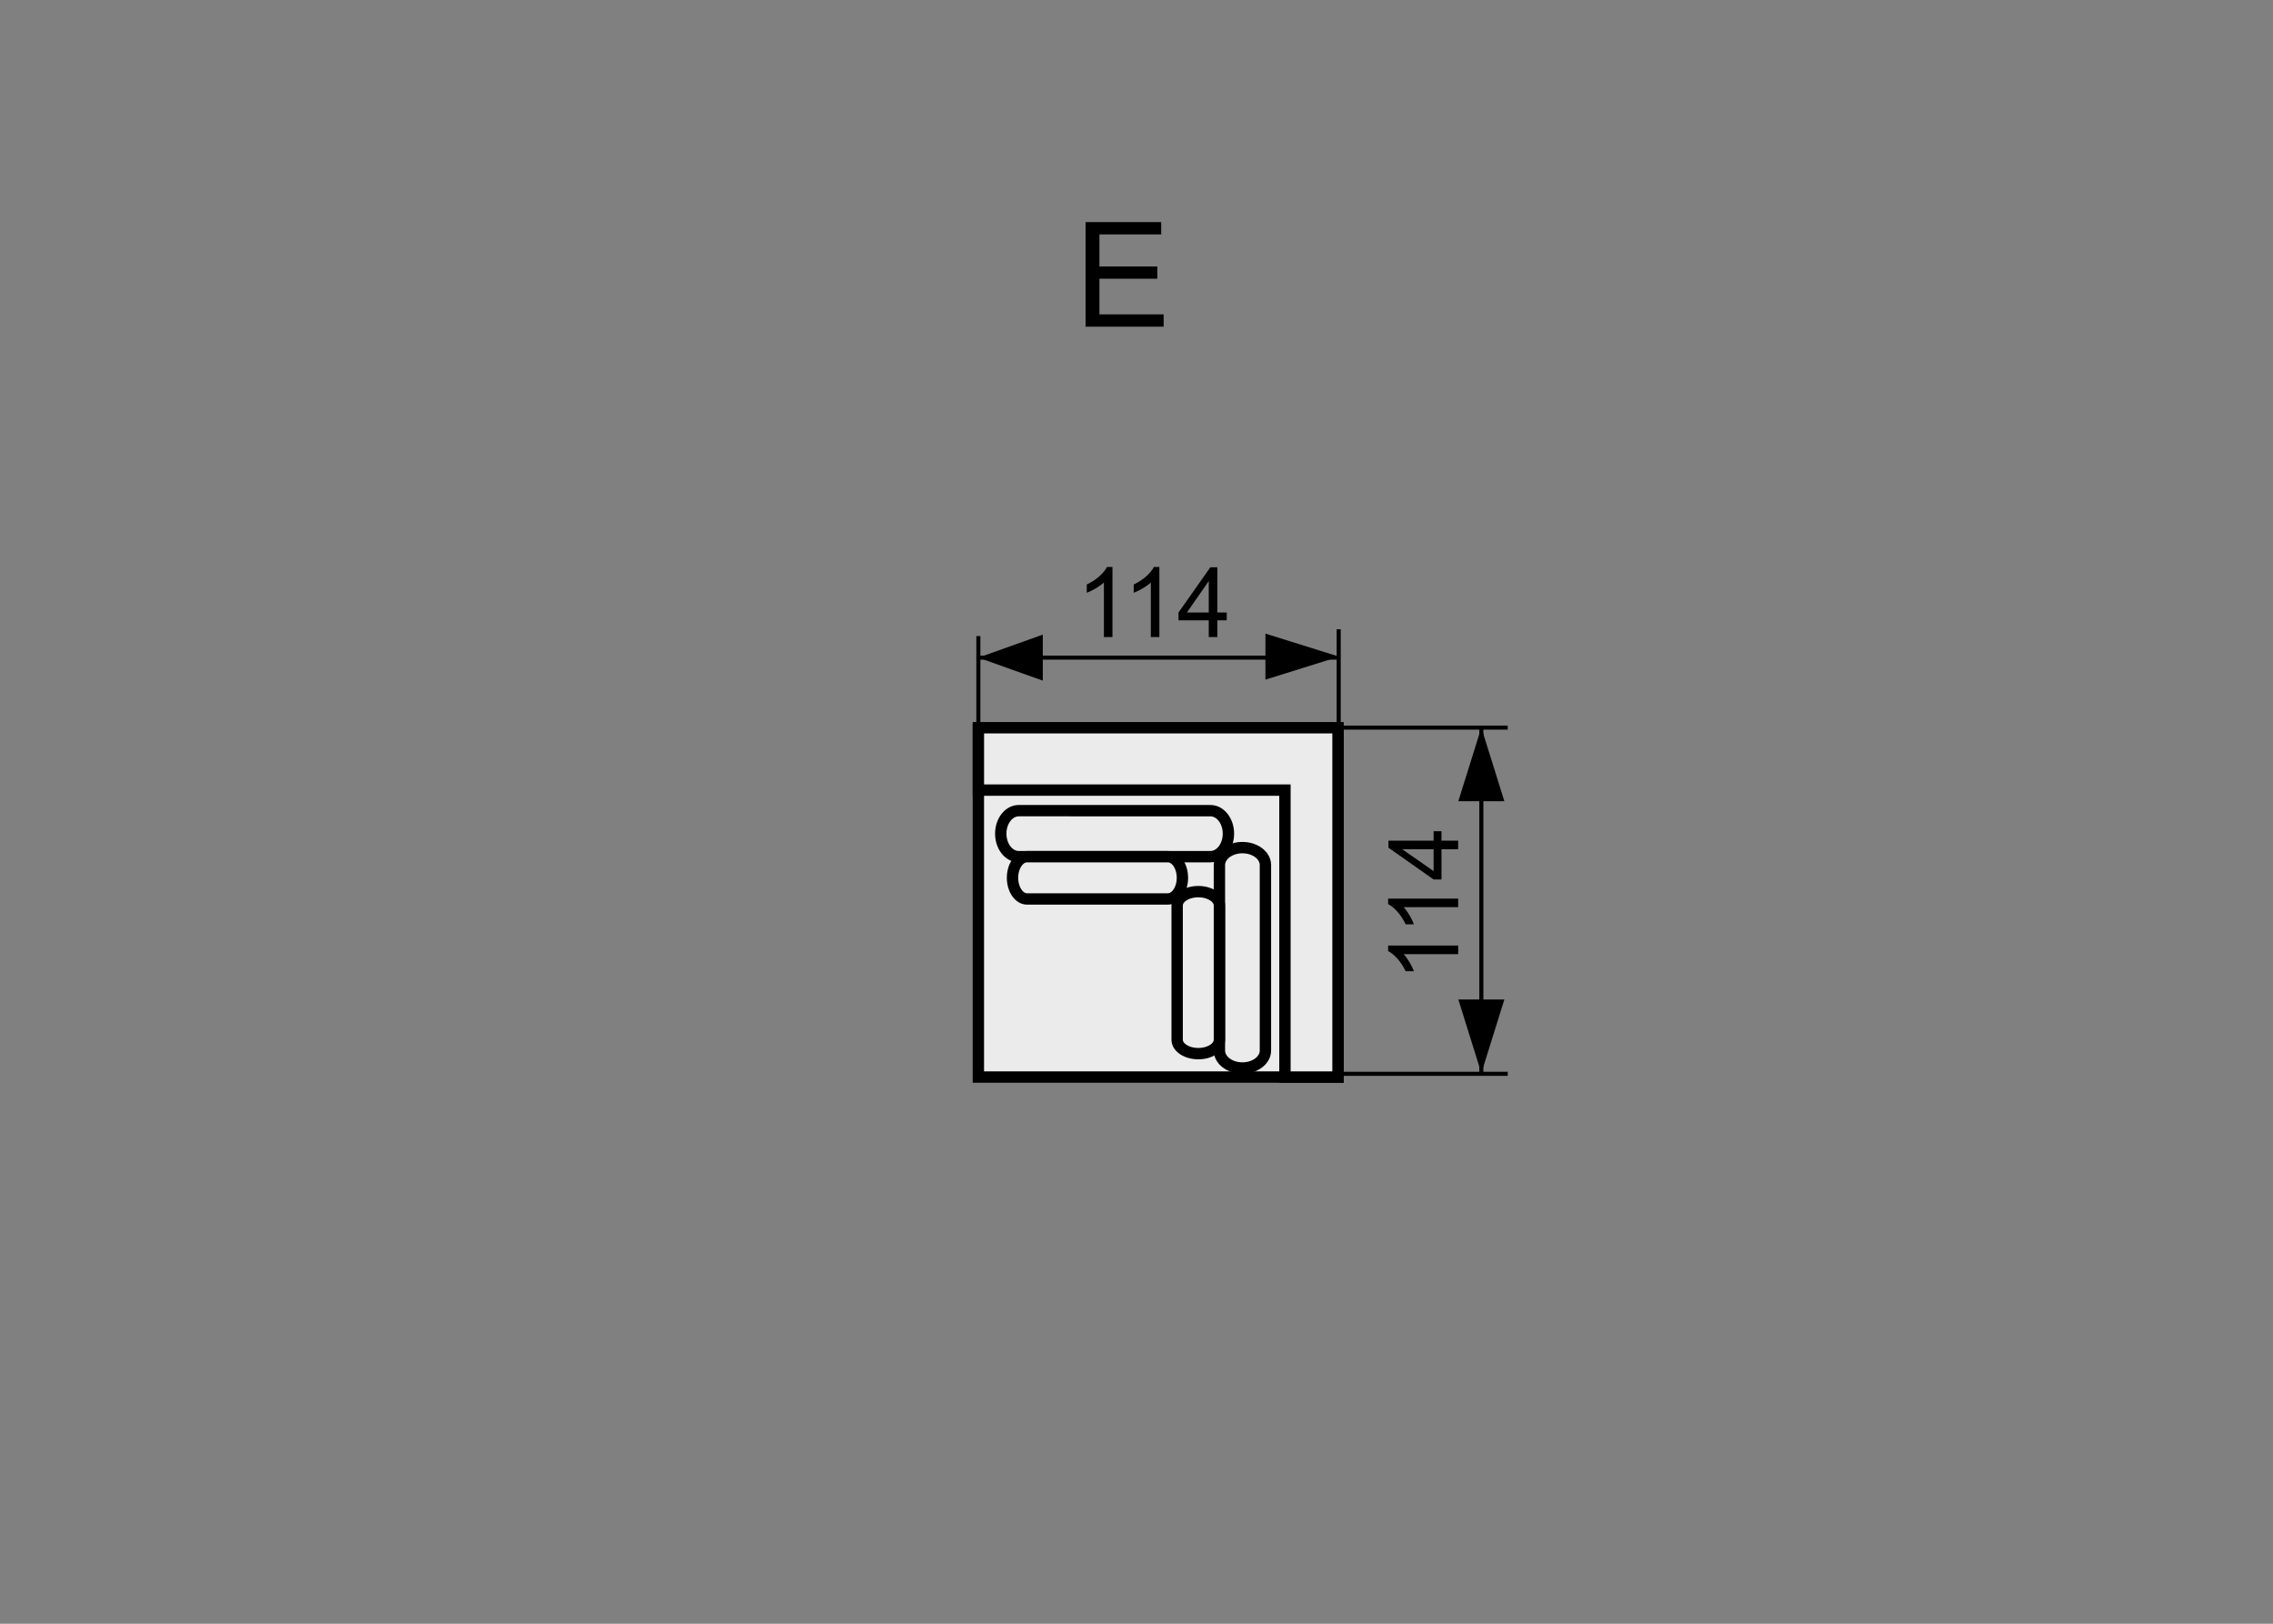 <?xml version="1.0" encoding="utf-8"?>
<!-- Generator: Adobe Illustrator 16.0.0, SVG Export Plug-In . SVG Version: 6.00 Build 0)  -->
<!DOCTYPE svg PUBLIC "-//W3C//DTD SVG 1.1//EN" "http://www.w3.org/Graphics/SVG/1.1/DTD/svg11.dtd">
<svg version="1.1" xmlns="http://www.w3.org/2000/svg" xmlns:xlink="http://www.w3.org/1999/xlink" x="0px" y="0px" width="140px"
	 height="100px" viewBox="0 0 140 100" enable-background="new 0 0 140 100" xml:space="preserve">
<rect x="0" y="0" width="140" height="100" fill="#808080" stroke="none"/>
<g id="Warstwa_2">
</g>
<g id="Warstwa_4">
	<g id="Warstwa_3_2_">
		
			<rect x="60.26" y="44.919" fill="#EBEBEC" stroke="#000000" stroke-width="0.7" stroke-miterlimit="10" width="22.152" height="21.413"/>
	</g>
	<polygon fill="#EBEBEC" stroke="#000000" stroke-width="0.7" stroke-miterlimit="10" points="60.262,48.66 79.143,48.66 
		79.143,66.333 82.412,66.333 82.412,44.818 82.277,44.818 79.143,44.818 60.262,44.818 	"/>
	<path stroke="#000000" stroke-width="0.25" stroke-miterlimit="10" d="M91.24,66.091V44.81V66.091z"/>
	<polygon points="92.657,49.345 89.822,49.345 91.24,44.81 91.24,44.81 	"/>
	<polygon points="92.658,61.555 89.823,61.555 91.24,66.091 91.24,66.091 	"/>
	<path stroke="#000000" stroke-width="0.25" stroke-miterlimit="10" d="M92.865,44.81H82.291H92.865z"/>
	<g>
		<path d="M89.812,58.234v0.527h-3.359c0.121,0.127,0.242,0.293,0.363,0.499s0.211,0.392,0.271,0.556h-0.51
			c-0.139-0.295-0.307-0.553-0.504-0.773s-0.389-0.377-0.574-0.469v-0.34H89.812z"/>
		<path d="M89.812,55.342v0.527h-3.359c0.121,0.127,0.242,0.294,0.363,0.5s0.211,0.391,0.271,0.555h-0.51
			c-0.139-0.295-0.307-0.553-0.504-0.773s-0.389-0.377-0.574-0.469v-0.34H89.812z"/>
		<path d="M89.812,52.301h-1.027v1.863H88.3l-2.783-1.959v-0.432H88.3v-0.58h0.484v0.58h1.027V52.301z M88.3,52.301h-1.936
			l1.936,1.346V52.301z"/>
	</g>
	<g>
		<path d="M68.519,39.232h-0.527v-3.36c-0.127,0.121-0.293,0.242-0.5,0.363c-0.205,0.121-0.391,0.212-0.555,0.272v-0.51
			c0.295-0.139,0.553-0.307,0.773-0.504s0.377-0.389,0.469-0.574h0.34V39.232z"/>
		<path d="M71.41,39.232h-0.527v-3.36c-0.127,0.121-0.294,0.242-0.499,0.363c-0.207,0.121-0.392,0.212-0.556,0.272v-0.51
			c0.295-0.139,0.553-0.307,0.773-0.504s0.377-0.389,0.468-0.574h0.34V39.232z"/>
		<path d="M74.451,39.232v-1.028h-1.863v-0.483l1.96-2.783h0.431v2.783h0.58v0.483h-0.58v1.028H74.451z M74.451,37.721v-1.937
			l-1.345,1.937H74.451z"/>
	</g>
	<path stroke="#000000" stroke-width="0.25" stroke-miterlimit="10" d="M60.26,45.185v-6.011V45.185z"/>
	<path stroke="#000000" stroke-width="0.25" stroke-miterlimit="10" d="M82.453,44.764v-6.011V44.764z"/>
	<polygon points="64.228,39.084 64.228,41.918 60.26,40.502 60.26,40.502 	"/>
	<polygon points="77.941,39.022 77.941,41.856 82.477,40.44 82.477,40.44 	"/>
	<path stroke="#000000" stroke-width="0.25" stroke-miterlimit="10" d="M82.477,40.501H60.26H82.477z"/>
	<path stroke="#000000" stroke-width="0.25" stroke-miterlimit="10" d="M92.865,66.132H82.291H92.865z"/>
	<path fill="#EBEBEC" stroke="#000000" stroke-width="0.7" stroke-miterlimit="22.926" d="M75.662,51.342
		c0,0.782-0.498,1.417-1.112,1.417H62.751c-0.616,0-1.112-0.635-1.112-1.417l0,0c0-0.782,0.496-1.417,1.112-1.417H74.55
		C75.164,49.925,75.662,50.56,75.662,51.342L75.662,51.342z"/>
	<path fill="#EBEBEC" stroke="#000000" stroke-width="0.7" stroke-miterlimit="22.926" d="M72.828,54.06
		c0,0.719-0.402,1.303-0.897,1.303h-8.67c-0.495,0-0.897-0.584-0.897-1.303l0,0c0-0.719,0.402-1.301,0.897-1.301h8.67
		C72.426,52.759,72.828,53.341,72.828,54.06L72.828,54.06z"/>
	<path fill="#EBEBEC" stroke="#000000" stroke-width="0.7" stroke-miterlimit="22.926" d="M76.524,65.775
		c-0.782,0-1.417-0.482-1.417-1.077V53.277c0-0.595,0.635-1.076,1.417-1.076l0,0c0.782,0,1.417,0.481,1.417,1.076v11.421
		C77.941,65.293,77.307,65.775,76.524,65.775L76.524,65.775z"/>
	<path fill="#EBEBEC" stroke="#000000" stroke-width="0.7" stroke-miterlimit="22.926" d="M73.807,64.89
		c-0.719,0-1.303-0.384-1.303-0.856v-8.266c0-0.474,0.584-0.856,1.303-0.856l0,0c0.719,0,1.301,0.383,1.301,0.856v8.266
		C75.107,64.506,74.525,64.89,73.807,64.89L73.807,64.89z"/>
	<g>
		<path d="M66.863,20.119v-6.441h4.658v0.76h-3.804v1.973h3.564v0.756h-3.564v2.193h3.955v0.76H66.863z"/>
	</g>
</g>
</svg>
